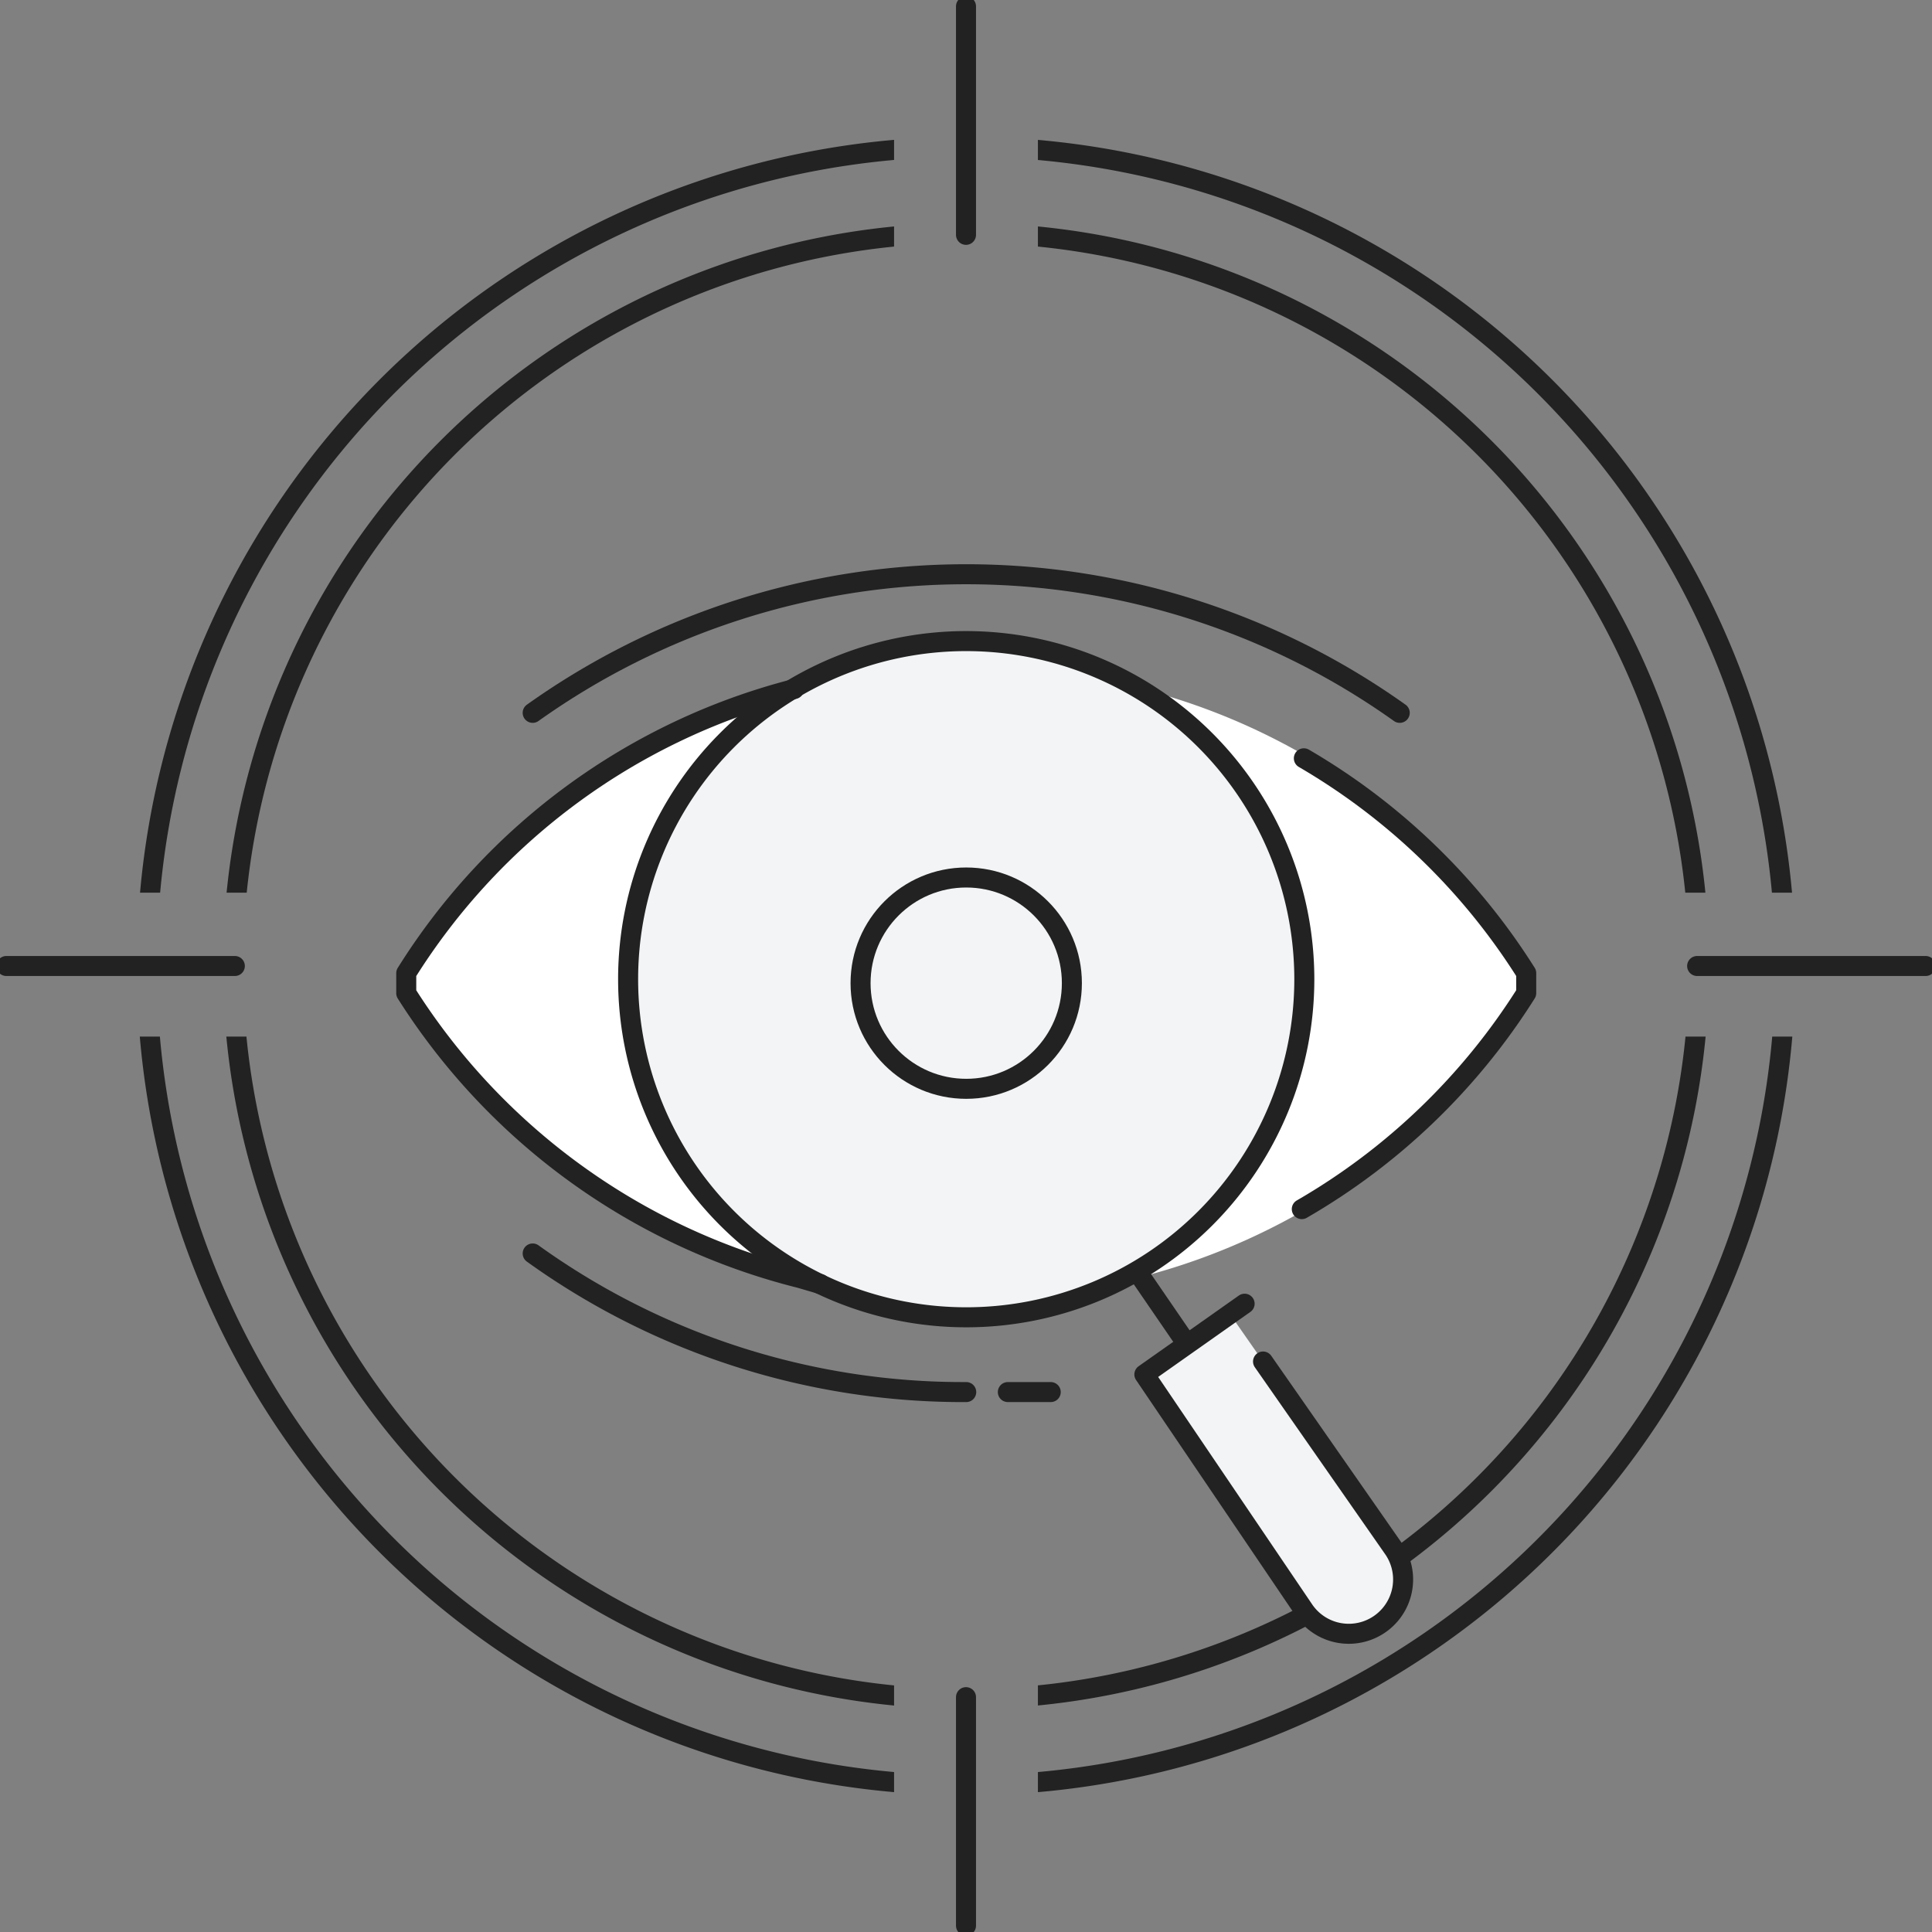 <svg id="グループ_104676" data-name="グループ 104676" xmlns="http://www.w3.org/2000/svg" xmlns:xlink="http://www.w3.org/1999/xlink" width="96.508" height="96.508" viewBox="0 0 96.508 96.508">
  <rect x="0" y="0" width="96.508" height="96.508" fill="#808080" stroke="none"/>
  <defs>
    <clipPath id="clip-path">
      <path id="パス_6426" data-name="パス 6426" d="M3.629,53.107A46.13,46.13,0,0,0,45.987,95.528V53.107Zm49.543,0V95.528A46.13,46.13,0,0,0,95.531,53.107ZM3.639,45.921H45.987V3.637A46.133,46.133,0,0,0,3.639,45.921m49.534,0H95.52A46.131,46.131,0,0,0,53.172,3.636Z" transform="translate(-3.629 -3.636)" fill="none"/>
    </clipPath>
    <clipPath id="clip-path-2">
      <rect id="長方形_31211" data-name="長方形 31211" width="96.508" height="96.508" fill="none"/>
    </clipPath>
  </defs>
  <g id="グループ_104673" data-name="グループ 104673" transform="translate(2.303 2.308)">
    <g id="グループ_104672" data-name="グループ 104672" clip-path="url(#clip-path)">
      <path id="パス_6425" data-name="パス 6425" d="M52.427,11.549A40.924,40.924,0,1,0,93.4,52.427,40.956,40.956,0,0,0,52.427,11.549Zm.088,77.54A36.616,36.616,0,1,1,89.089,52.431,36.644,36.644,0,0,1,52.514,89.089Z" transform="translate(-6.522 -6.527)" fill="none" stroke="#222" stroke-linecap="round" stroke-linejoin="round" stroke-width="1"/>
    </g>
  </g>
  <g id="グループ_104675" data-name="グループ 104675">
    <g id="グループ_104674" data-name="グループ 104674" clip-path="url(#clip-path-2)">
      <line id="線_69" data-name="線 69" x2="11.414" transform="translate(0.317 48.254)" fill="none" stroke="#222" stroke-linecap="round" stroke-linejoin="round" stroke-width="1"/>
      <line id="線_70" data-name="線 70" x2="11.414" transform="translate(84.776 48.254)" fill="none" stroke="#222" stroke-linecap="round" stroke-linejoin="round" stroke-width="1"/>
      <line id="線_71" data-name="線 71" y2="11.414" transform="translate(48.254 0.317)" fill="none" stroke="#222" stroke-linecap="round" stroke-linejoin="round" stroke-width="1"/>
      <line id="線_72" data-name="線 72" y2="11.414" transform="translate(48.254 84.777)" fill="none" stroke="#222" stroke-linecap="round" stroke-linejoin="round" stroke-width="1"/>
      <path id="パス_6427" data-name="パス 6427" d="M68.752,54.232h-17.4A32.389,32.389,0,0,0,31.973,68.423v1A32.677,32.677,0,0,0,51.65,83.655l1,.295,15.8-.295A32.679,32.679,0,0,0,88.127,69.421v-1A32.393,32.393,0,0,0,68.752,54.232" transform="translate(-11.68 -19.811)" fill="#fff"/>
      <path id="パス_6428" data-name="パス 6428" d="M66.3,50.455A16.889,16.889,0,1,0,83.212,67.326,16.9,16.9,0,0,0,66.3,50.455" transform="translate(-18.058 -18.431)" fill="#f2f4f5"/>
      <path id="パス_6429" data-name="パス 6429" d="M94.34,103.422l8.188,11.746a2.713,2.713,0,0,1-4.475,3.068l-7.99-11.8Z" transform="translate(-32.899 -37.779)" fill="#f2f4f5"/>
      <line id="線_73" data-name="線 73" x2="2.15" y2="3.135" transform="translate(57.034 63.851)" fill="none" stroke="#222" stroke-linecap="round" stroke-linejoin="round" stroke-width="1"/>
      <path id="パス_6430" data-name="パス 6430" d="M95.991,105.494l6.537,9.377a2.713,2.713,0,0,1-4.475,3.068l-7.99-11.8,5.007-3.532" transform="translate(-32.899 -37.483)" fill="none" stroke="#222" stroke-linecap="round" stroke-linejoin="round" stroke-width="1"/>
      <path id="パス_6431" data-name="パス 6431" d="M66.3,50.455A16.889,16.889,0,1,0,83.212,67.326,16.9,16.9,0,0,0,66.3,50.455Z" transform="translate(-18.058 -18.431)" fill="none" stroke="#222" stroke-linecap="round" stroke-linejoin="round" stroke-width="1"/>
      <path id="パス_6432" data-name="パス 6432" d="M51.346,54.232A32.393,32.393,0,0,0,31.972,68.423v1A32.679,32.679,0,0,0,51.649,83.655l1.005.295" transform="translate(-11.679 -19.811)" fill="none" stroke="#222" stroke-linecap="round" stroke-linejoin="round" stroke-width="1"/>
      <path id="パス_6433" data-name="パス 6433" d="M102.453,82.2a32.387,32.387,0,0,0,11.21-10.789v-1a32.381,32.381,0,0,0-11.107-10.73" transform="translate(-37.425 -21.802)" fill="none" stroke="#222" stroke-linecap="round" stroke-linejoin="round" stroke-width="1"/>
      <circle id="楕円形_460" data-name="楕円形 460" cx="5.278" cy="5.278" r="5.278" transform="translate(42.987 43.833)" fill="none" stroke="#222" stroke-linecap="round" stroke-linejoin="round" stroke-width="1"/>
      <path id="パス_6434" data-name="パス 6434" d="M85.235,52.117a37.33,37.33,0,0,0-43.311,0" transform="translate(-15.315 -16.509)" fill="none" stroke="#222" stroke-linecap="round" stroke-linejoin="round" stroke-width="1"/>
      <line id="線_74" data-name="線 74" x2="2.143" transform="translate(50.344 69.537)" fill="none" stroke="#222" stroke-linecap="round" stroke-linejoin="round" stroke-width="1"/>
      <path id="パス_6435" data-name="パス 6435" d="M41.924,98.65a36.811,36.811,0,0,0,21.656,6.923" transform="translate(-15.315 -36.036)" fill="none" stroke="#222" stroke-linecap="round" stroke-linejoin="round" stroke-width="1"/>
    </g>
  </g>
</svg>
